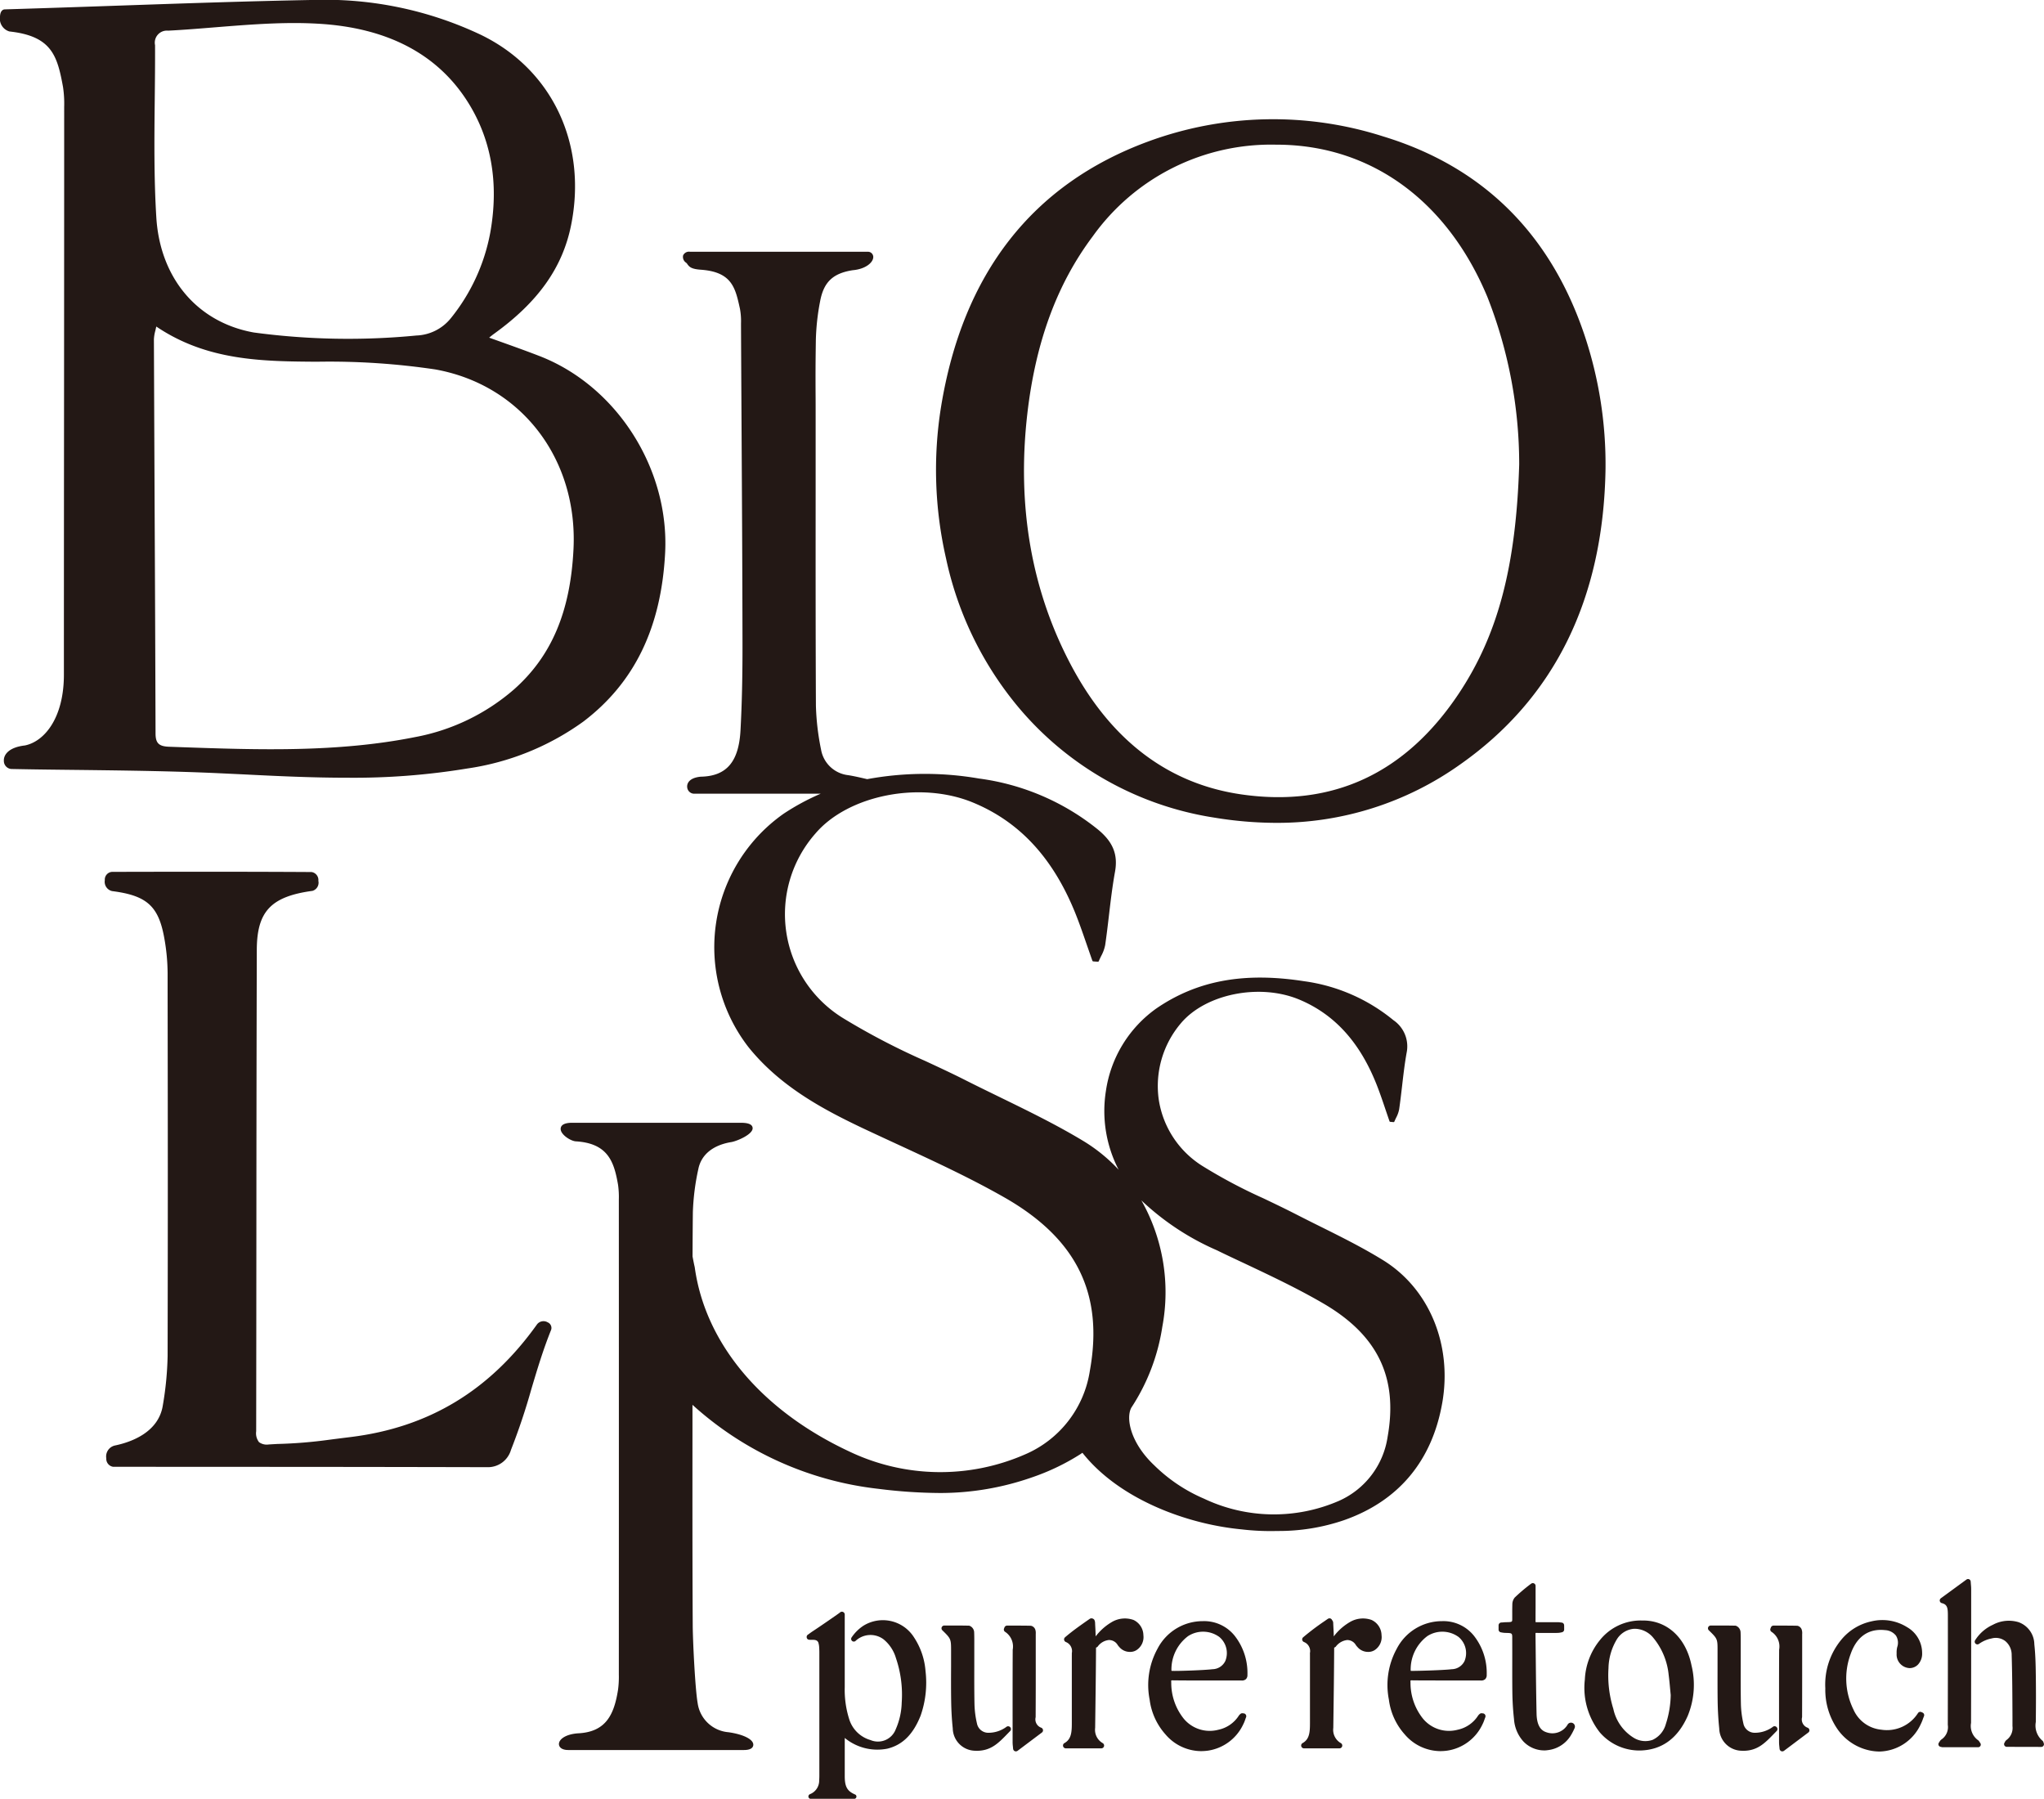 <svg xmlns="http://www.w3.org/2000/svg" width="257.313" height="226.41" viewBox="0 0 257.313 226.41">
  <defs>
    <style>
      .cls-1 {
        fill: #231815;
        fill-rule: evenodd;
      }
    </style>
  </defs>
  <path id="シェイプ_590" data-name="シェイプ 590" class="cls-1" d="M309.574,3322a1.033,1.033,0,0,0-1.334.24c-5.953,8.35-13.639,12.99-23.5,14.2-1.142.14-2,.25-2.69,0.34a58.3,58.3,0,0,1-6.558.53l-1.024.06a1.662,1.662,0,0,1-1.236-.29,1.821,1.821,0,0,1-.357-1.37c0.014-9.7.019-17.29,0.024-24.41,0.007-11.09.015-21.07,0.053-36.18,0.013-4.84,1.782-6.72,7.008-7.43a1.067,1.067,0,0,0,.743-1.26,1.013,1.013,0,0,0-.867-1.11c-8.5-.05-17.066-0.04-25.116-0.02a0.976,0.976,0,0,0-.9,1.05,1.2,1.2,0,0,0,.919,1.37c4.382,0.56,5.856,1.89,6.574,5.95a25.564,25.564,0,0,1,.413,4.39l0,2c0.027,19.06.037,26.19,0,46.18a41.1,41.1,0,0,1-.605,6.22c-0.535,3.4-4,4.62-6.021,5.04a1.414,1.414,0,0,0-1.095,1.62,1.016,1.016,0,0,0,.851,1.06l14.533,0.01c10.612,0,19.5.01,32.563,0.04h0.01a3.014,3.014,0,0,0,2.99-2.18,80.578,80.578,0,0,0,2.567-7.66c0.723-2.42,1.471-4.93,2.484-7.44A0.764,0.764,0,0,0,309.574,3322Zm46.106,39.64a4.637,4.637,0,0,0-6.4-1.43,5.315,5.315,0,0,0-1.435,1.43,0.336,0.336,0,0,0,.46.48,2.745,2.745,0,0,1,3.538-.23,4.768,4.768,0,0,1,1.569,2.37,14.267,14.267,0,0,1,.727,5.6,8.855,8.855,0,0,1-.761,3.38,2.392,2.392,0,0,1-3.159,1.34,3.945,3.945,0,0,1-2.693-2.64,12.189,12.189,0,0,1-.559-4.02c0-1.88,0-4.71,0-6.6v-1.87c0-.27,0-0.5,0-0.68a0.357,0.357,0,0,0-.567-0.28l-0.109.09c-0.293.22-2.389,1.67-3.368,2.31-0.228.15-.445,0.32-0.636,0.45a0.358,0.358,0,0,0-.107.34,0.349,0.349,0,0,0,.159.23c0.355,0.15,1.009-.12,1.269.32,0.007,0.01.018,0.03,0.024,0.04a1.093,1.093,0,0,1,.036.12,2.388,2.388,0,0,1,.078.47c0.015,0.23.024,0.45,0.024,0.65,0,4.03,0,6.61,0,9.81v5.78c0,0.19-.009.37-0.02,0.56a1.831,1.831,0,0,1-1.142,1.72,0.323,0.323,0,0,0-.21.36,0.311,0.311,0,0,0,.32.24h5.4a0.3,0.3,0,0,0,.317-0.24,0.284,0.284,0,0,0-.187-0.32c-0.968-.42-1.278-0.97-1.28-2.29v-4.82a6.457,6.457,0,0,0,5.364,1.35c1.912-.47,3.242-1.79,4.184-4.15a12.539,12.539,0,0,0,.62-5.62A8.9,8.9,0,0,0,355.68,3361.64Zm91.95-2.11h-0.266a6.571,6.571,0,0,0-5.327,2.46,8.452,8.452,0,0,0-1.9,4.97,9.062,9.062,0,0,0,1.891,6.66,6.569,6.569,0,0,0,5.123,2.27c2.7-.08,4.693-1.54,5.934-4.35a10.266,10.266,0,0,0,.477-6.37C452.871,3361.77,450.6,3359.61,447.63,3359.53Zm2.7,13.04a3.079,3.079,0,0,1-1.659,1.98,2.776,2.776,0,0,1-2.3-.21,5.656,5.656,0,0,1-2.649-3.69,14.17,14.17,0,0,1-.609-5.12,7.3,7.3,0,0,1,1.095-3.7,2.8,2.8,0,0,1,2.134-1.26h0.131a3.055,3.055,0,0,1,2.243,1.09,8.639,8.639,0,0,1,1.976,4.75c0.076,0.58.13,1.17,0.183,1.75l0.071,0.76A12.442,12.442,0,0,1,450.33,3372.57ZM271.089,3253.02c4.344,0.22,8.757.43,13.187,0.43a87.826,87.826,0,0,0,15.168-1.16,33.037,33.037,0,0,0,14.621-5.91c6.437-4.89,9.8-11.83,10.291-21.22,0.551-10.62-6.116-21.05-15.853-24.8-1.472-.57-2.947-1.1-4.509-1.66-0.584-.21-1.18-0.42-1.787-0.64l0.031-.03c0.222-.18.393-0.32,0.573-0.45,5.541-3.99,8.623-8.32,9.7-13.64,2.082-10.27-2.4-19.7-11.417-24.03a45.829,45.829,0,0,0-20.828-4.36c-8.181.15-16.311,0.43-24.174,0.7-4.917.17-9.852,0.34-14.866,0.49-0.132,0-.566.08-0.6,0.9a1.676,1.676,0,0,0,1.185,1.88c5.317,0.58,6.029,3.04,6.749,7a14.236,14.236,0,0,1,.144,2.52v0.28c0,12.65-.007,25.19-0.017,37.73-0.009,11.11-.018,22.23-0.018,33.43,0,5.47-2.467,8.42-4.917,8.91-2.006.23-2.679,1.15-2.641,1.94a1.018,1.018,0,0,0,.922,1.02c2.853,0.06,5.666.09,8.465,0.12,5.8,0.07,11.792.14,17.822,0.42Zm-10.984-84.93c0.025-2.24.049-4.56,0.04-6.84a1.518,1.518,0,0,1,1.631-1.83c2-.1,4.045-0.27,6.018-0.43,3.258-.26,6.6-0.53,9.913-0.53,1.021,0,2.04.03,3.051,0.09,8.479,0.5,14.715,3.7,18.538,9.51,3.162,4.81,4.184,10.48,3.038,16.83a24.121,24.121,0,0,1-4.944,10.71,5.839,5.839,0,0,1-4.347,2.19,89.077,89.077,0,0,1-20.467-.38c-7.092-1.27-11.794-6.82-12.271-14.47C260,3178.01,260.052,3172.96,260.105,3168.09Zm1.789,81.46c-1.273-.05-1.683-0.45-1.687-1.66q-0.045-14.445-.119-28.9-0.046-10.35-.088-20.72a4.963,4.963,0,0,1,.184-1.1q0.054-.24.117-0.51c6.4,4.33,13.4,4.38,20.167,4.43a90.66,90.66,0,0,1,14.96.97c10.8,1.94,17.952,11.23,17.393,22.61-0.387,7.87-2.766,13.48-7.487,17.66a26.3,26.3,0,0,1-12.475,6.01c-9.769,1.95-19.833,1.6-29.567,1.26Zm106.535-5.46a40.166,40.166,0,0,0,25.049,14.38,48.388,48.388,0,0,0,7.762.66,39.661,39.661,0,0,0,23.172-7.33c11.892-8.34,18.059-20.84,18.327-37.18v-0.01a51.205,51.205,0,0,0-2.66-16.91c-4.3-12.75-12.809-21.15-25.3-24.96a45.492,45.492,0,0,0-29.665.65c-14.534,5.37-23.289,16.6-26.024,33.38a49.963,49.963,0,0,0,.616,19.02A43.3,43.3,0,0,0,368.429,3244.09Zm1.527-36.48c1.048-9.03,3.74-16.32,8.229-22.3a27.582,27.582,0,0,1,23.087-11.54h0.146c11.75,0.04,21.39,7.03,26.447,19.16a57.554,57.554,0,0,1,4.008,21.09c-0.394,12.78-2.657,21.38-7.567,28.78-6.7,10.09-15.884,14.39-27.333,12.76-9.159-1.3-16.349-6.69-21.373-16.01C370.5,3230.07,368.6,3219.32,369.956,3207.61ZM489.814,3374.8h0a0.668,0.668,0,0,0-.222-0.24,2.2,2.2,0,0,1-.838-2.14c0.014-5.29.016-8.69,0.016-13.23l0-3.64c0-.18-0.014-0.35-0.032-0.55l-0.028-.37a0.342,0.342,0,0,0-.194-0.29,0.336,0.336,0,0,0-.347.04l-3.214,2.35a0.343,0.343,0,0,0,.118.61c0.685,0.17.761,0.6,0.763,1.48,0.007,5.72,0,8.34-.009,13.84a1.88,1.88,0,0,1-.78,1.83,0.853,0.853,0,0,0-.27.31,0.843,0.843,0,0,1-.068.1,0.357,0.357,0,0,0-.039.33,0.346,0.346,0,0,0,.253.2l0.092,0.02a0.656,0.656,0,0,0,.2.03h4.422a0.334,0.334,0,0,0,.271-0.54C489.869,3374.88,489.839,3374.84,489.814,3374.8ZM371.7,3373.02a1.112,1.112,0,0,1-.7-1.32q0.018-3.855.012-7.71v-2.64l0-.13a1.468,1.468,0,0,0-.035-0.47,0.741,0.741,0,0,0-.569-0.56c-0.736-.02-1.481-0.02-2.21-0.02h-0.793a0.358,0.358,0,0,0-.327.22l-0.058.15a0.343,0.343,0,0,0,.158.43,2.212,2.212,0,0,1,.934,2.23c-0.016,3.21-.014,6.47-0.013,9.62l0,2.06a4.276,4.276,0,0,0,.032.46l0.031,0.33a0.372,0.372,0,0,0,.205.3,0.35,0.35,0,0,0,.146.03,0.378,0.378,0,0,0,.211-0.07l3.061-2.3a0.335,0.335,0,0,0,.137-0.33A0.353,0.353,0,0,0,371.7,3373.02Zm126.179,1.87a0.016,0.016,0,0,1,0-.01,0.464,0.464,0,0,0-.18-0.26,2.5,2.5,0,0,1-.793-2.31c0.027-2.28.027-4.18,0-5.97-0.016-1.22-.044-2.53-0.186-3.82a2.991,2.991,0,0,0-1.983-2.78,4.228,4.228,0,0,0-3.241.33,5.162,5.162,0,0,0-2.225,1.94,0.34,0.34,0,0,0,.486.46,4.021,4.021,0,0,1,1.577-.68,1.98,1.98,0,0,1,1.721.32,2.243,2.243,0,0,1,.813,1.78c0.08,2.58.088,5.21,0.1,7.75l0,1.18a1.871,1.871,0,0,1-.725,1.73,0.665,0.665,0,0,0-.23.28,0.819,0.819,0,0,1-.046.08,0.346,0.346,0,0,0-.011.35,0.354,0.354,0,0,0,.3.17l4.335,0.01a0.336,0.336,0,0,0,.282-0.15,0.328,0.328,0,0,0,.033-0.32C497.892,3374.93,497.881,3374.91,497.874,3374.89ZM367.3,3372.93a3.8,3.8,0,0,1-2.223.73,1.447,1.447,0,0,1-1.467-1.18,11.872,11.872,0,0,1-.31-2.42c-0.031-1.59-.028-3.21-0.024-4.78l0-2.53c0-.57.007-1.15-0.016-1.73a0.917,0.917,0,0,0-.618-0.84c-0.778-.02-1.564-0.02-2.4-0.02H359.5a0.357,0.357,0,0,0-.327.22,0.348,0.348,0,0,0,.081.38c1.093,1.07,1.1,1.09,1.1,2.64,0,0.61,0,1.21,0,1.83-0.007,1.49-.012,2.95.011,4.4,0.017,1.23.086,2.4,0.2,3.48a2.868,2.868,0,0,0,2.768,2.81c0.08,0,.156.01,0.231,0.01,1.819,0,2.742-.96,3.915-2.17l0.31-.32a0.345,0.345,0,0,0,.026-0.46A0.352,0.352,0,0,0,367.3,3372.93Zm45.993-13.47a3.233,3.233,0,0,0-2.761.28,6.926,6.926,0,0,0-2.006,1.79c0-.02,0-0.05,0-0.08,0-.24-0.012-0.48-0.024-0.72l-0.013-.24c-0.012-.23-0.024-0.46-0.033-0.7a0.523,0.523,0,0,0-.115-0.28,0.86,0.86,0,0,0-.049-0.08,0.367,0.367,0,0,0-.229-0.17,0.407,0.407,0,0,0-.28.06l-0.463.32a31.78,31.78,0,0,0-2.643,2,0.347,0.347,0,0,0-.118.33,0.368,0.368,0,0,0,.229.27,1.229,1.229,0,0,1,.739,1.4c0.007,0.12.006,0.24,0.006,0.36l0,2.62c0,1.95,0,3.99,0,5.81,0,1.17-.063,2.04-0.93,2.53a0.346,0.346,0,0,0-.167.39,0.353,0.353,0,0,0,.34.27h4.469a0.353,0.353,0,0,0,.175-0.66,1.924,1.924,0,0,1-.95-1.92l0.009-.69c0.041-2.98.086-6.36,0.1-9.32q0-.045,0-0.09a0.372,0.372,0,0,0,.144-0.07,0.26,0.26,0,0,0,.074-0.07,2.083,2.083,0,0,1,1.479-.82,0.291,0.291,0,0,1,.028.01,1.255,1.255,0,0,1,1,.62,1.843,1.843,0,0,0,.194.24,1.735,1.735,0,0,0,1.362.63,1.482,1.482,0,0,0,.808-0.22,1.953,1.953,0,0,0,.875-1.89A2.153,2.153,0,0,0,413.291,3359.46Zm50.49,13.47a3.808,3.808,0,0,1-2.224.73,1.447,1.447,0,0,1-1.467-1.18,12.159,12.159,0,0,1-.31-2.42c-0.031-1.59-.028-3.21-0.024-4.78,0-.62,0-1.25,0-1.88l0-.65c0-.57.007-1.15-0.016-1.73a0.918,0.918,0,0,0-.616-0.84c-0.78-.02-1.567-0.02-2.4-0.02h-0.738a0.357,0.357,0,0,0-.327.22,0.347,0.347,0,0,0,.081.38c1.1,1.07,1.106,1.09,1.1,2.64,0,0.61,0,1.23,0,1.84v0.26c0,1.35-.007,2.75.012,4.13,0.018,1.21.086,2.39,0.2,3.48a2.871,2.871,0,0,0,2.77,2.81c0.078,0,.154.01,0.229,0.01,1.819,0,2.742-.96,3.915-2.17l0.312-.32a0.343,0.343,0,0,0,.025-0.46A0.352,0.352,0,0,0,463.781,3372.93Zm-41.623-13.32h-0.006a6.4,6.4,0,0,0-5.7,3.48,9.492,9.492,0,0,0-.986,6.4,8.053,8.053,0,0,0,2,4.38,5.939,5.939,0,0,0,4.457,2.1,6.711,6.711,0,0,0,.877-0.06,5.848,5.848,0,0,0,4.443-3.3,4.109,4.109,0,0,0,.257-0.62c0.033-.09.067-0.19,0.107-0.29a0.35,0.35,0,0,0-.03-0.31,0.342,0.342,0,0,0-.26-0.17l-0.1-.01a0.37,0.37,0,0,0-.355.11,0.917,0.917,0,0,0-.166.18,4.042,4.042,0,0,1-2.582,1.78,4.249,4.249,0,0,1-4.342-1.38,7.2,7.2,0,0,1-1.585-4.54,2.468,2.468,0,0,1,0-.28,0.382,0.382,0,0,1,.169-0.02c1.495,0.02,3.017.01,4.486,0.02h4.2a0.728,0.728,0,0,0,.56-0.18,0.714,0.714,0,0,0,.178-0.53,7.573,7.573,0,0,0-1.608-4.92A4.922,4.922,0,0,0,422.158,3359.61Zm2.853,4.97a1.824,1.824,0,0,1-1.631,1.08c-1.051.13-4.471,0.22-5.132,0.21a0.315,0.315,0,0,0-.038-0.03,5.229,5.229,0,0,1,2.1-4.35,3.482,3.482,0,0,1,3.927.11A2.647,2.647,0,0,1,425.011,3364.58Zm-41.692-5.12a3.235,3.235,0,0,0-2.761.28,6.97,6.97,0,0,0-2.008,1.79c0-.03,0-0.06,0-0.09-0.007-.24-0.014-0.48-0.025-0.71l-0.012-.24c-0.013-.23-0.025-0.46-0.034-0.7a0.914,0.914,0,0,0-.1-0.36,0.487,0.487,0,0,0-.293-0.17,0.407,0.407,0,0,0-.279.06l-0.49.34c-0.847.6-1.722,1.21-2.617,1.98a0.347,0.347,0,0,0-.118.33,0.368,0.368,0,0,0,.229.27,1.231,1.231,0,0,1,.74,1.4c0.007,0.12,0,.24,0,0.36l0,2.62c0,1.95,0,3.99,0,5.81,0,1.17-.064,2.04-0.931,2.53a0.347,0.347,0,0,0-.167.39,0.353,0.353,0,0,0,.34.27h4.47a0.353,0.353,0,0,0,.174-0.66,1.924,1.924,0,0,1-.949-1.92l0.009-.69c0.04-2.98.086-6.36,0.1-9.32,0-.03,0-0.06,0-0.09a0.372,0.372,0,0,0,.144-0.07,0.26,0.26,0,0,0,.074-0.07,1.989,1.989,0,0,1,1.453-.82,0.108,0.108,0,0,1,.055.01,1.257,1.257,0,0,1,1,.62,1.76,1.76,0,0,0,.193.24,1.736,1.736,0,0,0,1.362.63,1.477,1.477,0,0,0,.808-0.22,1.951,1.951,0,0,0,.875-1.89A2.153,2.153,0,0,0,383.319,3359.46Zm54.665,13.14h0a2.223,2.223,0,0,1-2.7.99c-0.8-.25-1.2-1.02-1.228-2.35-0.053-2.39-.079-4.9-0.1-6.93-0.011-1.02-.021-2.05-0.034-3.08a1.139,1.139,0,0,1,.008-0.13,0.312,0.312,0,0,1,.107-0.01h0.014c0.836,0.01,1.97.01,2.671,0a2.5,2.5,0,0,0,.388-0.05l0.132-.03a0.352,0.352,0,0,0,.288-0.37c0-.02,0-0.13,0-0.25s0-.25-0.007-0.28a0.336,0.336,0,0,0-.317-0.32l-0.146-.02a2.414,2.414,0,0,0-.38-0.03H434.2a1.745,1.745,0,0,1-.269-0.01c-0.007-.09,0-0.27,0-0.39,0-.25,0-0.79.005-1.42l0-1.18c0-.63,0-1.21,0-1.56a0.35,0.35,0,0,0-.567-0.28l-0.109.08a22.048,22.048,0,0,0-1.951,1.66,1.355,1.355,0,0,0-.3.85c-0.014.6-.014,0.83-0.012,1.18v0.68c0,0.35-.017.38-0.7,0.39a3.931,3.931,0,0,0-.484.03l-0.21.01a0.362,0.362,0,0,0-.326.36v0.54a0.349,0.349,0,0,0,.308.34l0.164,0.03a2.684,2.684,0,0,0,.437.04c0.75,0.02.81,0.02,0.81,0.57L431,3363.68c0,1.59-.01,3.23.011,4.86,0.014,1.15.083,2.29,0.206,3.38a4.639,4.639,0,0,0,1.18,2.83,3.628,3.628,0,0,0,2.643,1.13,2.425,2.425,0,0,0,.4-0.03,3.9,3.9,0,0,0,2.927-1.85,7.954,7.954,0,0,0,.468-0.9,0.489,0.489,0,0,0-.183-0.64A0.5,0.5,0,0,0,437.984,3372.6Zm44.531-1.54a0.351,0.351,0,0,0-.435.11,4.636,4.636,0,0,1-4.64,2.1,4.267,4.267,0,0,1-3.494-2.54,8.841,8.841,0,0,1-.356-6.97c0.7-2.01,2.007-3.05,3.8-3.05a4.67,4.67,0,0,1,.521.03,1.852,1.852,0,0,1,1.395.7,1.691,1.691,0,0,1,.151,1.44,2.872,2.872,0,0,0-.072.8,1.712,1.712,0,0,0,1.622,1.84,1.463,1.463,0,0,0,1.08-.46,2.011,2.011,0,0,0,.507-1.46,3.753,3.753,0,0,0-1.906-3.24,5.862,5.862,0,0,0-4.492-.72,6.734,6.734,0,0,0-3.746,2.27,8.854,8.854,0,0,0-2.044,6.15,8.7,8.7,0,0,0,1.579,5.21,6.612,6.612,0,0,0,3.979,2.61,6.189,6.189,0,0,0,1.274.14,5.856,5.856,0,0,0,5.181-3.44,5.388,5.388,0,0,0,.293-0.71c0.038-.1.077-0.2,0.118-0.3a0.35,0.35,0,0,0-.185-0.45Zm-60.329-38.93c1.275-7.31-1.635-14.34-7.412-17.93-2.6-1.61-5.384-2.99-8.078-4.33-1.031-.51-2.1-1.05-3.138-1.58-1.275-.65-2.594-1.28-3.869-1.89a65.056,65.056,0,0,1-7.758-4.12,11.983,11.983,0,0,1-5.432-8.29,12.192,12.192,0,0,1,2.754-9.6c3.112-3.74,9.972-5.11,14.97-3,4.415,1.86,7.587,5.36,9.695,10.68,0.415,1.05.785,2.14,1.141,3.2,0.16,0.47.322,0.95,0.486,1.42a0.1,0.1,0,0,0,.088.07l0.424,0.04a0.144,0.144,0,0,0,.1-0.07c0.063-.16.137-0.31,0.213-0.47a3.775,3.775,0,0,0,.389-1.08c0.138-.95.252-1.93,0.362-2.87,0.16-1.39.325-2.82,0.572-4.21a3.988,3.988,0,0,0-1.654-4.13,22.467,22.467,0,0,0-11.267-4.91c-7.523-1.17-13.412-.09-18.533,3.4a15.46,15.46,0,0,0-6.4,10.44,16.047,16.047,0,0,0,1.606,9.89,20.751,20.751,0,0,0-4.335-3.55c-3.442-2.09-7.129-3.88-10.695-5.62-1.372-.67-2.793-1.36-4.179-2.06-1.692-.86-3.444-1.67-5.14-2.46a87.94,87.94,0,0,1-10.274-5.35,15.357,15.357,0,0,1-3.554-23.27c4.131-4.86,13.224-6.65,19.856-3.9,5.853,2.42,10.058,6.97,12.857,13.89,0.546,1.36,1.03,2.77,1.5,4.13,0.217,0.62.433,1.25,0.657,1.88a0.141,0.141,0,0,0,.115.09l0.563,0.04a0.128,0.128,0,0,0,.134-0.08c0.086-.21.185-0.41,0.285-0.62a4.81,4.81,0,0,0,.516-1.4c0.18-1.23.329-2.49,0.472-3.71,0.213-1.81.433-3.68,0.763-5.5,0.4-2.19-.259-3.8-2.193-5.37a30.1,30.1,0,0,0-14.938-6.38,40.014,40.014,0,0,0-14.064.08c-0.778-.18-1.578-0.37-2.377-0.5a3.913,3.913,0,0,1-3.434-3.24,31.419,31.419,0,0,1-.644-5.51c-0.043-9.04-.039-18.23-0.034-27.12l0-8.76c0-1.54,0-2.63-.009-3.58-0.008-1.98-.013-3.3.035-6.56a29.044,29.044,0,0,1,.533-4.86c0.453-2.44,1.61-3.54,4.109-3.93,1.636-.14,2.615-0.99,2.586-1.7a0.67,0.67,0,0,0-.739-0.62H327.5a0.811,0.811,0,0,0-.877.45,0.867,0.867,0,0,0,.38.93,0.728,0.728,0,0,1,.161.19c0.259,0.36.533,0.61,1.707,0.69,3.875,0.28,4.318,2.27,4.877,4.79l0.03,0.14a8.543,8.543,0,0,1,.13,1.82v0.25c0.023,4.67.047,8.91,0.07,13,0.05,8.79.1,16.86,0.117,26.91,0.01,4.15-.072,7.76-0.25,11.06-0.216,3.97-1.755,5.78-5.015,5.84-1.633.16-1.717,1.02-1.7,1.27a0.89,0.89,0,0,0,.812.87h16a29.464,29.464,0,0,0-4.652,2.51,20.529,20.529,0,0,0-4.426,29.41c4.043,5.02,9.568,7.9,14.428,10.21,1.517,0.71,3.066,1.43,4.565,2.12,4.411,2.04,8.972,4.15,13.248,6.59,9.071,5.19,12.477,12.12,10.716,21.81a13.688,13.688,0,0,1-8.129,10.5,26.6,26.6,0,0,1-22.143-.35c-11.054-5.16-18.148-13.61-19.466-23.2-0.074-.31-0.171-0.79-0.275-1.36,0.007-1.78.017-3.6,0.039-5.56a29.668,29.668,0,0,1,.69-5.44c0.366-1.81,1.84-3.01,4.151-3.39,0.718-.12,2.749-0.98,2.683-1.78-0.048-.57-0.851-0.65-1.546-0.65H312.674c-0.96,0-1.454.26-1.469,0.76-0.022.71,1.236,1.54,1.924,1.58,4.068,0.25,4.807,2.62,5.3,5.46a11.028,11.028,0,0,1,.1,1.85v0.18c0.007,18.82.007,40.68,0,59.5v0.13a12.342,12.342,0,0,1-.1,1.9c-0.5,3.18-1.548,5.33-5.061,5.49-1.592.12-2.4,0.78-2.38,1.37,0.013,0.35.329,0.73,1.175,0.73h22.115c0.984,0,1.159-.39,1.177-0.63,0.05-.69-1.212-1.34-3.13-1.61a4.265,4.265,0,0,1-3.871-3.64c-0.327-1.86-.613-7.95-0.623-9.76-0.045-8.03-.039-16.45-0.033-24.6l0-3.21a41.783,41.783,0,0,0,23.436,10.58,63.892,63.892,0,0,0,7.729.52,34.976,34.976,0,0,0,11.582-1.97,28.361,28.361,0,0,0,6.153-2.96,2.165,2.165,0,0,1,.192-0.13c4.585,5.8,13.055,8.98,20.056,9.64a30.9,30.9,0,0,0,4.475.2,25.333,25.333,0,0,0,8.4-1.36C416.769,3344.46,420.926,3339.35,422.186,3332.13Zm-29.981,12.07a20.279,20.279,0,0,1-6.262-4.19c-3-2.82-3.618-5.93-2.9-7.27a25.5,25.5,0,0,0,3.9-10.18,23.483,23.483,0,0,0-2.637-15.91,32.8,32.8,0,0,0,9.486,6.27c1.145,0.56,2.316,1.11,3.45,1.64,3.323,1.57,6.761,3.19,9.983,5.07,6.842,3.99,9.409,9.32,8.082,16.77a10.49,10.49,0,0,1-6.13,8.07A20.545,20.545,0,0,1,392.205,3344.2Zm-0.164,15.41h-0.007a6.4,6.4,0,0,0-5.7,3.48,9.492,9.492,0,0,0-.986,6.4,8.087,8.087,0,0,0,2,4.38,5.935,5.935,0,0,0,4.455,2.1,6.706,6.706,0,0,0,.879-0.06,5.846,5.846,0,0,0,4.443-3.3,4.109,4.109,0,0,0,.257-0.62l0.028-.08c0.025-.07.049-0.14,0.079-0.21a0.347,0.347,0,0,0-.03-0.31,0.342,0.342,0,0,0-.26-0.17l-0.1-.01a0.372,0.372,0,0,0-.356.11,0.917,0.917,0,0,0-.166.18,4.042,4.042,0,0,1-2.582,1.78,4.249,4.249,0,0,1-4.342-1.38,7.2,7.2,0,0,1-1.585-4.54,1.971,1.971,0,0,1,0-.29,1.3,1.3,0,0,1,.168-0.01c1.493,0.02,3.011.02,4.485,0.02h4.2a0.73,0.73,0,0,0,.56-0.18,0.71,0.71,0,0,0,.178-0.53,7.573,7.573,0,0,0-1.608-4.92A4.922,4.922,0,0,0,392.041,3359.61Zm2.853,4.97a1.824,1.824,0,0,1-1.631,1.08c-1.062.13-4.424,0.24-5.132,0.21a0.315,0.315,0,0,0-.038-0.03,5.231,5.231,0,0,1,2.1-4.35,3.482,3.482,0,0,1,3.927.11A2.647,2.647,0,0,1,394.894,3364.58Zm72.589,7.12c0.01-2.62.01-5.25,0.01-7.87v-2.48l0-.12a1.353,1.353,0,0,0-.035-0.47,0.735,0.735,0,0,0-.569-0.57c-0.736-.02-1.483-0.02-2.21-0.02h-0.791a0.354,0.354,0,0,0-.327.22l-0.058.15a0.343,0.343,0,0,0,.156.43,2.205,2.205,0,0,1,.934,2.23c-0.014,3.21-.013,6.47-0.011,9.62v2.06a4.276,4.276,0,0,0,.032.46l0.032,0.33a0.369,0.369,0,0,0,.2.3,0.35,0.35,0,0,0,.146.03,0.379,0.379,0,0,0,.213-0.07l3.059-2.3a0.335,0.335,0,0,0,.137-0.33,0.357,0.357,0,0,0-.232-0.28A1.107,1.107,0,0,1,467.483,3371.7Z" transform="translate(-240.625 -3155.56)"/>
</svg>
